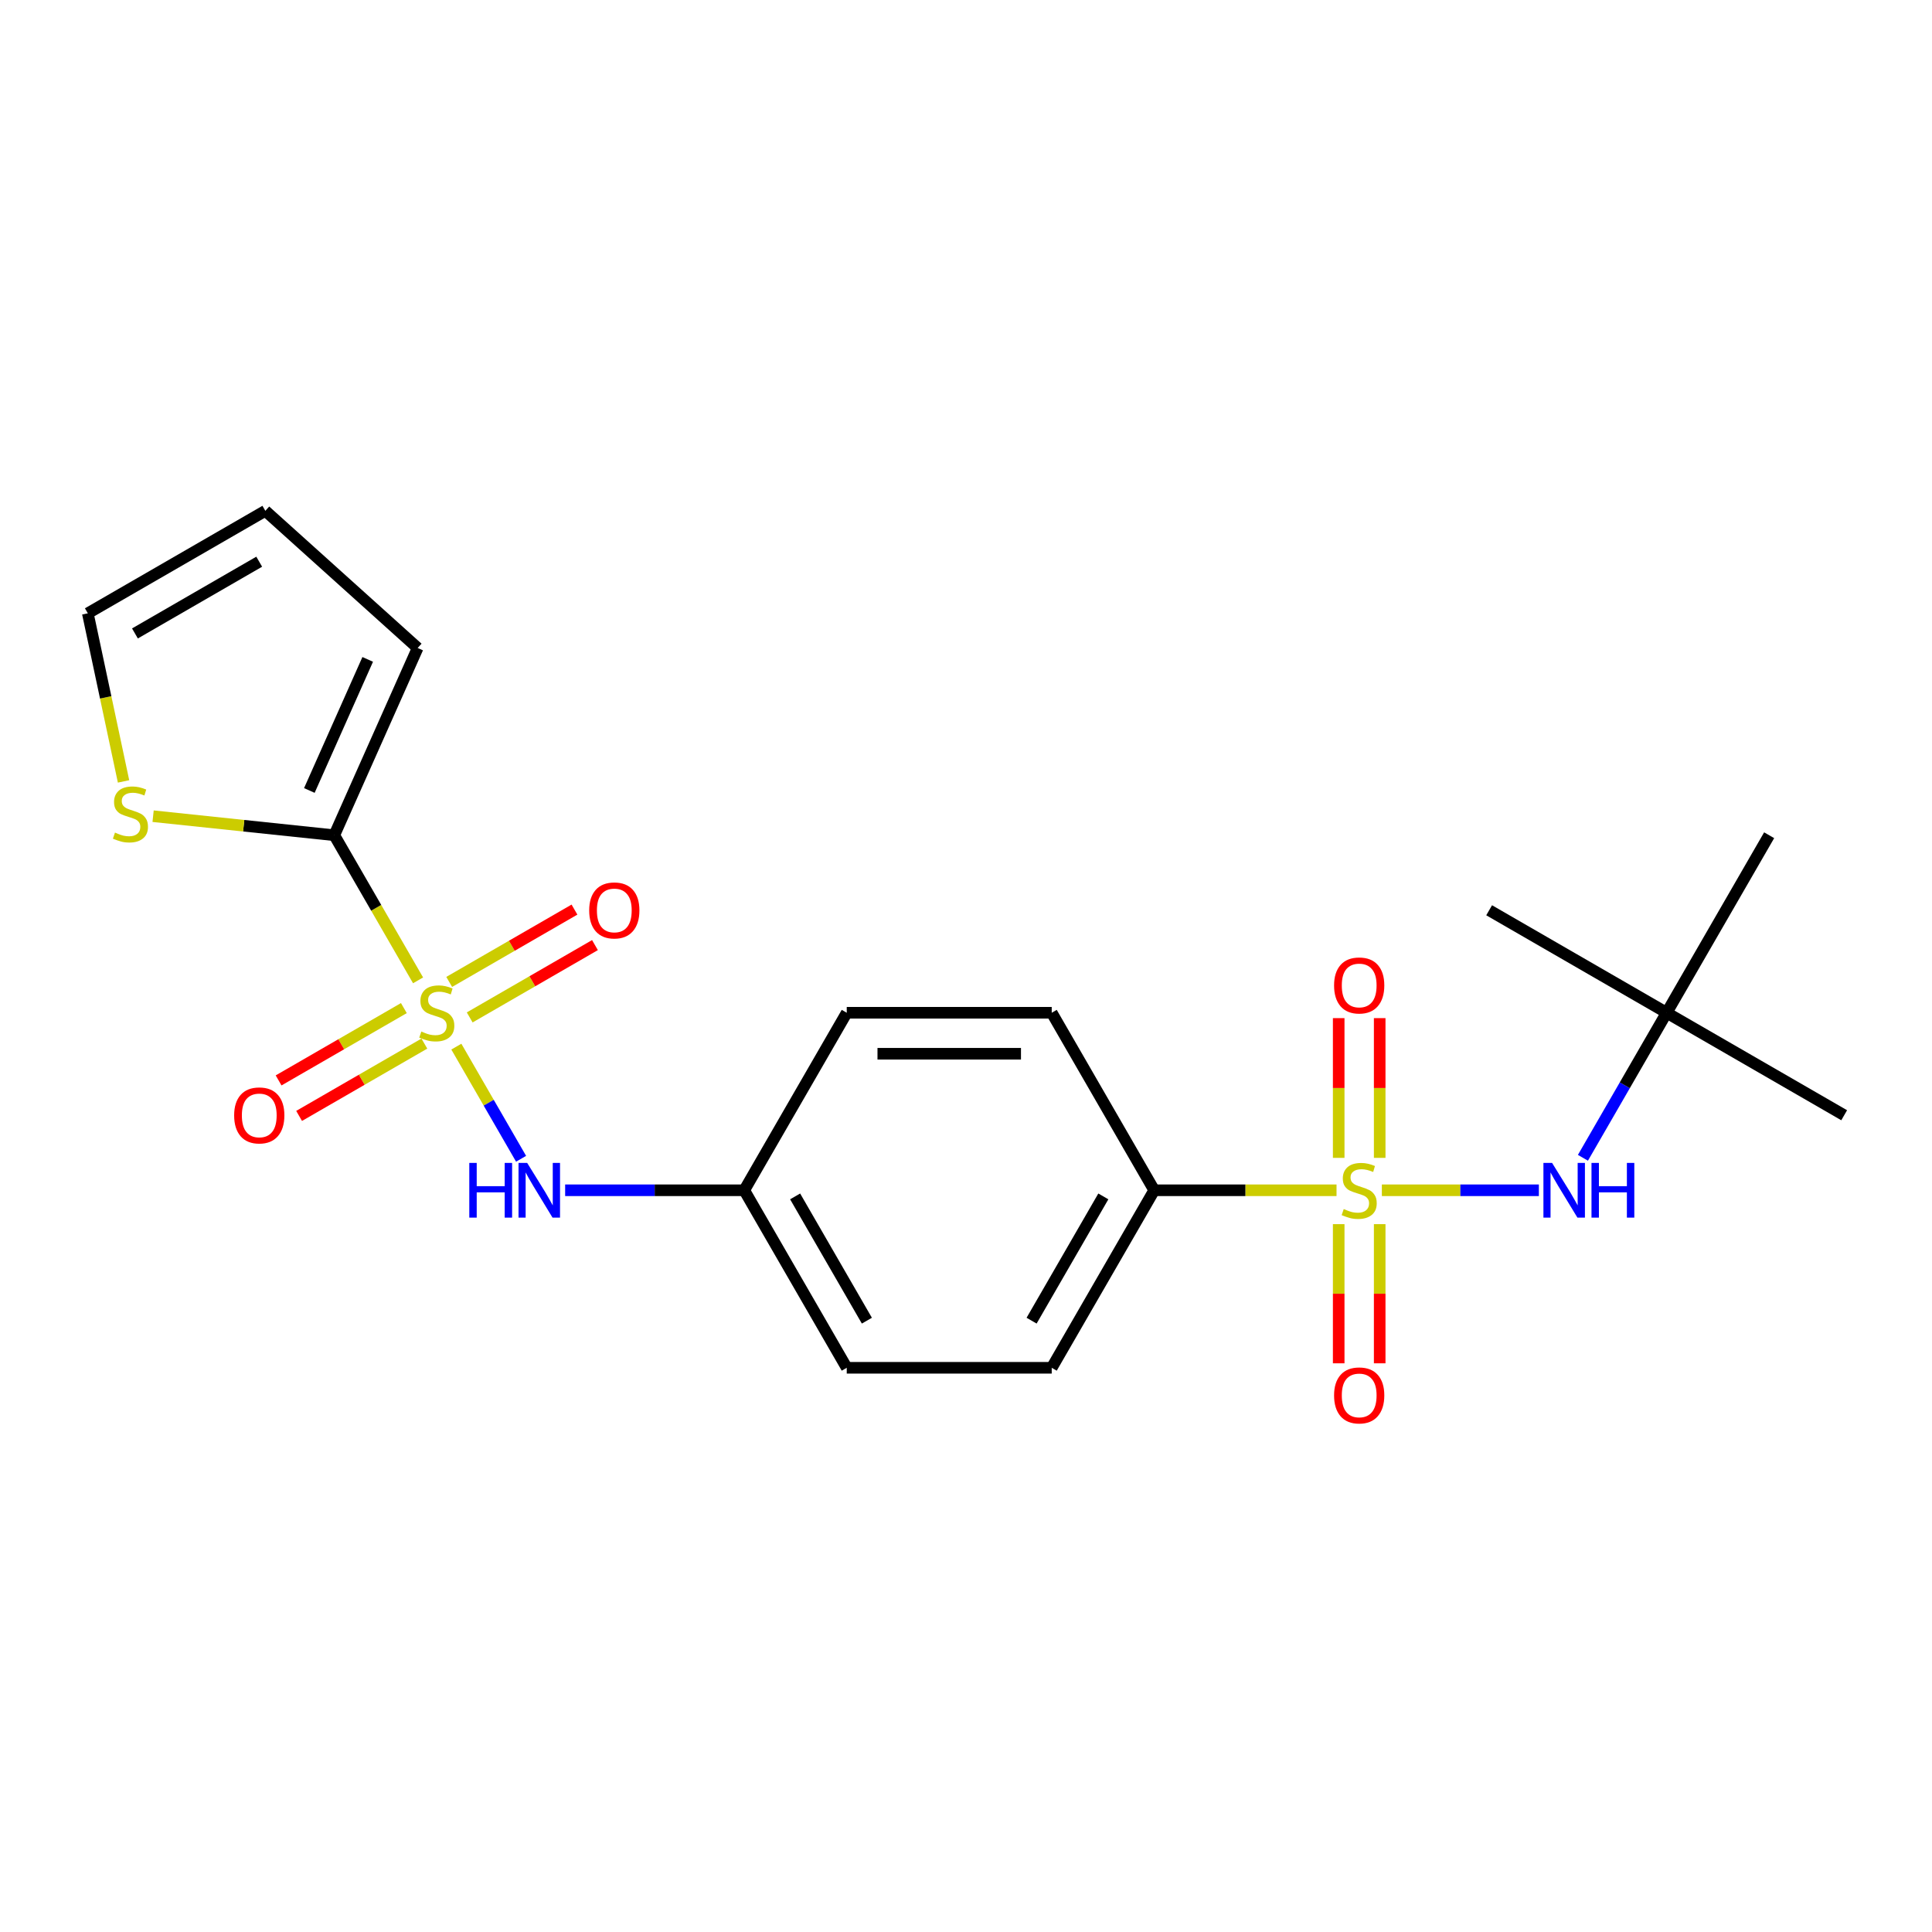 <?xml version='1.0' encoding='iso-8859-1'?>
<svg version='1.1' baseProfile='full'
              xmlns='http://www.w3.org/2000/svg'
                      xmlns:rdkit='http://www.rdkit.org/xml'
                      xmlns:xlink='http://www.w3.org/1999/xlink'
                  xml:space='preserve'
width='1000px' height='1000px' viewBox='0 0 1000 1000'>
<!-- END OF HEADER -->
<rect style='opacity:1.0;fill:#FFFFFF;stroke:none' width='1000' height='1000' x='0' y='0'> </rect>
<path class='bond-1' d='M 216.395,507.429 L 194.712,469.873' style='fill:none;fill-rule:evenodd;stroke:#CCCC00;stroke-width:6px;stroke-linecap:butt;stroke-linejoin:miter;stroke-opacity:1' />
<path class='bond-1' d='M 194.712,469.873 L 173.03,432.318' style='fill:none;fill-rule:evenodd;stroke:#000000;stroke-width:6px;stroke-linecap:butt;stroke-linejoin:miter;stroke-opacity:1' />
<path class='bond-3' d='M 236.201,541.734 L 252.957,570.756' style='fill:none;fill-rule:evenodd;stroke:#CCCC00;stroke-width:6px;stroke-linecap:butt;stroke-linejoin:miter;stroke-opacity:1' />
<path class='bond-3' d='M 252.957,570.756 L 269.712,599.778' style='fill:none;fill-rule:evenodd;stroke:#0000FF;stroke-width:6px;stroke-linecap:butt;stroke-linejoin:miter;stroke-opacity:1' />
<path class='bond-6' d='M 243.116,526.616 L 275.534,507.899' style='fill:none;fill-rule:evenodd;stroke:#CCCC00;stroke-width:6px;stroke-linecap:butt;stroke-linejoin:miter;stroke-opacity:1' />
<path class='bond-6' d='M 275.534,507.899 L 307.952,489.182' style='fill:none;fill-rule:evenodd;stroke:#FF0000;stroke-width:6px;stroke-linecap:butt;stroke-linejoin:miter;stroke-opacity:1' />
<path class='bond-6' d='M 232.506,508.239 L 264.924,489.522' style='fill:none;fill-rule:evenodd;stroke:#CCCC00;stroke-width:6px;stroke-linecap:butt;stroke-linejoin:miter;stroke-opacity:1' />
<path class='bond-6' d='M 264.924,489.522 L 297.343,470.806' style='fill:none;fill-rule:evenodd;stroke:#FF0000;stroke-width:6px;stroke-linecap:butt;stroke-linejoin:miter;stroke-opacity:1' />
<path class='bond-7' d='M 209.041,521.787 L 176.623,540.503' style='fill:none;fill-rule:evenodd;stroke:#CCCC00;stroke-width:6px;stroke-linecap:butt;stroke-linejoin:miter;stroke-opacity:1' />
<path class='bond-7' d='M 176.623,540.503 L 144.204,559.22' style='fill:none;fill-rule:evenodd;stroke:#FF0000;stroke-width:6px;stroke-linecap:butt;stroke-linejoin:miter;stroke-opacity:1' />
<path class='bond-7' d='M 219.651,540.163 L 187.232,558.88' style='fill:none;fill-rule:evenodd;stroke:#CCCC00;stroke-width:6px;stroke-linecap:butt;stroke-linejoin:miter;stroke-opacity:1' />
<path class='bond-7' d='M 187.232,558.88 L 154.814,577.597' style='fill:none;fill-rule:evenodd;stroke:#FF0000;stroke-width:6px;stroke-linecap:butt;stroke-linejoin:miter;stroke-opacity:1' />
<path class='bond-0' d='M 691.784,616.084 L 644.601,616.084' style='fill:none;fill-rule:evenodd;stroke:#CCCC00;stroke-width:6px;stroke-linecap:butt;stroke-linejoin:miter;stroke-opacity:1' />
<path class='bond-0' d='M 644.601,616.084 L 597.419,616.084' style='fill:none;fill-rule:evenodd;stroke:#000000;stroke-width:6px;stroke-linecap:butt;stroke-linejoin:miter;stroke-opacity:1' />
<path class='bond-2' d='M 715.249,616.084 L 755.882,616.084' style='fill:none;fill-rule:evenodd;stroke:#CCCC00;stroke-width:6px;stroke-linecap:butt;stroke-linejoin:miter;stroke-opacity:1' />
<path class='bond-2' d='M 755.882,616.084 L 796.515,616.084' style='fill:none;fill-rule:evenodd;stroke:#0000FF;stroke-width:6px;stroke-linecap:butt;stroke-linejoin:miter;stroke-opacity:1' />
<path class='bond-8' d='M 692.907,633.617 L 692.907,669.632' style='fill:none;fill-rule:evenodd;stroke:#CCCC00;stroke-width:6px;stroke-linecap:butt;stroke-linejoin:miter;stroke-opacity:1' />
<path class='bond-8' d='M 692.907,669.632 L 692.907,705.647' style='fill:none;fill-rule:evenodd;stroke:#FF0000;stroke-width:6px;stroke-linecap:butt;stroke-linejoin:miter;stroke-opacity:1' />
<path class='bond-8' d='M 714.126,633.617 L 714.126,669.632' style='fill:none;fill-rule:evenodd;stroke:#CCCC00;stroke-width:6px;stroke-linecap:butt;stroke-linejoin:miter;stroke-opacity:1' />
<path class='bond-8' d='M 714.126,669.632 L 714.126,705.647' style='fill:none;fill-rule:evenodd;stroke:#FF0000;stroke-width:6px;stroke-linecap:butt;stroke-linejoin:miter;stroke-opacity:1' />
<path class='bond-9' d='M 714.126,599.312 L 714.126,563.146' style='fill:none;fill-rule:evenodd;stroke:#CCCC00;stroke-width:6px;stroke-linecap:butt;stroke-linejoin:miter;stroke-opacity:1' />
<path class='bond-9' d='M 714.126,563.146 L 714.126,526.98' style='fill:none;fill-rule:evenodd;stroke:#FF0000;stroke-width:6px;stroke-linecap:butt;stroke-linejoin:miter;stroke-opacity:1' />
<path class='bond-9' d='M 692.907,599.312 L 692.907,563.146' style='fill:none;fill-rule:evenodd;stroke:#CCCC00;stroke-width:6px;stroke-linecap:butt;stroke-linejoin:miter;stroke-opacity:1' />
<path class='bond-9' d='M 692.907,563.146 L 692.907,526.98' style='fill:none;fill-rule:evenodd;stroke:#FF0000;stroke-width:6px;stroke-linecap:butt;stroke-linejoin:miter;stroke-opacity:1' />
<path class='bond-5' d='M 173.03,432.318 L 126.138,427.39' style='fill:none;fill-rule:evenodd;stroke:#000000;stroke-width:6px;stroke-linecap:butt;stroke-linejoin:miter;stroke-opacity:1' />
<path class='bond-5' d='M 126.138,427.39 L 79.246,422.461' style='fill:none;fill-rule:evenodd;stroke:#CCCC00;stroke-width:6px;stroke-linecap:butt;stroke-linejoin:miter;stroke-opacity:1' />
<path class='bond-10' d='M 173.03,432.318 L 216.183,335.393' style='fill:none;fill-rule:evenodd;stroke:#000000;stroke-width:6px;stroke-linecap:butt;stroke-linejoin:miter;stroke-opacity:1' />
<path class='bond-10' d='M 160.118,409.149 L 190.325,341.301' style='fill:none;fill-rule:evenodd;stroke:#000000;stroke-width:6px;stroke-linecap:butt;stroke-linejoin:miter;stroke-opacity:1' />
<path class='bond-12' d='M 819.32,599.272 L 840.991,561.736' style='fill:none;fill-rule:evenodd;stroke:#0000FF;stroke-width:6px;stroke-linecap:butt;stroke-linejoin:miter;stroke-opacity:1' />
<path class='bond-12' d='M 840.991,561.736 L 862.662,524.201' style='fill:none;fill-rule:evenodd;stroke:#000000;stroke-width:6px;stroke-linecap:butt;stroke-linejoin:miter;stroke-opacity:1' />
<path class='bond-16' d='M 292.519,616.084 L 338.872,616.084' style='fill:none;fill-rule:evenodd;stroke:#0000FF;stroke-width:6px;stroke-linecap:butt;stroke-linejoin:miter;stroke-opacity:1' />
<path class='bond-16' d='M 338.872,616.084 L 385.224,616.084' style='fill:none;fill-rule:evenodd;stroke:#000000;stroke-width:6px;stroke-linecap:butt;stroke-linejoin:miter;stroke-opacity:1' />
<path class='bond-4' d='M 597.419,616.084 L 544.37,707.967' style='fill:none;fill-rule:evenodd;stroke:#000000;stroke-width:6px;stroke-linecap:butt;stroke-linejoin:miter;stroke-opacity:1' />
<path class='bond-4' d='M 571.085,619.257 L 533.951,683.575' style='fill:none;fill-rule:evenodd;stroke:#000000;stroke-width:6px;stroke-linecap:butt;stroke-linejoin:miter;stroke-opacity:1' />
<path class='bond-23' d='M 597.419,616.084 L 544.37,524.201' style='fill:none;fill-rule:evenodd;stroke:#000000;stroke-width:6px;stroke-linecap:butt;stroke-linejoin:miter;stroke-opacity:1' />
<path class='bond-11' d='M 63.948,404.455 L 54.701,360.952' style='fill:none;fill-rule:evenodd;stroke:#CCCC00;stroke-width:6px;stroke-linecap:butt;stroke-linejoin:miter;stroke-opacity:1' />
<path class='bond-11' d='M 54.701,360.952 L 45.455,317.449' style='fill:none;fill-rule:evenodd;stroke:#000000;stroke-width:6px;stroke-linecap:butt;stroke-linejoin:miter;stroke-opacity:1' />
<path class='bond-13' d='M 216.183,335.393 L 137.338,264.4' style='fill:none;fill-rule:evenodd;stroke:#000000;stroke-width:6px;stroke-linecap:butt;stroke-linejoin:miter;stroke-opacity:1' />
<path class='bond-22' d='M 45.455,317.449 L 137.338,264.4' style='fill:none;fill-rule:evenodd;stroke:#000000;stroke-width:6px;stroke-linecap:butt;stroke-linejoin:miter;stroke-opacity:1' />
<path class='bond-22' d='M 69.847,327.868 L 134.165,290.734' style='fill:none;fill-rule:evenodd;stroke:#000000;stroke-width:6px;stroke-linecap:butt;stroke-linejoin:miter;stroke-opacity:1' />
<path class='bond-19' d='M 862.662,524.201 L 954.545,577.25' style='fill:none;fill-rule:evenodd;stroke:#000000;stroke-width:6px;stroke-linecap:butt;stroke-linejoin:miter;stroke-opacity:1' />
<path class='bond-20' d='M 862.662,524.201 L 770.779,471.152' style='fill:none;fill-rule:evenodd;stroke:#000000;stroke-width:6px;stroke-linecap:butt;stroke-linejoin:miter;stroke-opacity:1' />
<path class='bond-21' d='M 862.662,524.201 L 915.711,432.318' style='fill:none;fill-rule:evenodd;stroke:#000000;stroke-width:6px;stroke-linecap:butt;stroke-linejoin:miter;stroke-opacity:1' />
<path class='bond-14' d='M 544.37,524.201 L 438.273,524.201' style='fill:none;fill-rule:evenodd;stroke:#000000;stroke-width:6px;stroke-linecap:butt;stroke-linejoin:miter;stroke-opacity:1' />
<path class='bond-14' d='M 528.456,545.421 L 454.188,545.421' style='fill:none;fill-rule:evenodd;stroke:#000000;stroke-width:6px;stroke-linecap:butt;stroke-linejoin:miter;stroke-opacity:1' />
<path class='bond-15' d='M 544.37,707.967 L 438.273,707.967' style='fill:none;fill-rule:evenodd;stroke:#000000;stroke-width:6px;stroke-linecap:butt;stroke-linejoin:miter;stroke-opacity:1' />
<path class='bond-17' d='M 385.224,616.084 L 438.273,524.201' style='fill:none;fill-rule:evenodd;stroke:#000000;stroke-width:6px;stroke-linecap:butt;stroke-linejoin:miter;stroke-opacity:1' />
<path class='bond-18' d='M 385.224,616.084 L 438.273,707.967' style='fill:none;fill-rule:evenodd;stroke:#000000;stroke-width:6px;stroke-linecap:butt;stroke-linejoin:miter;stroke-opacity:1' />
<path class='bond-18' d='M 411.558,619.257 L 448.692,683.575' style='fill:none;fill-rule:evenodd;stroke:#000000;stroke-width:6px;stroke-linecap:butt;stroke-linejoin:miter;stroke-opacity:1' />
<path  class='atom-0' d='M 218.078 533.921
Q 218.398 534.041, 219.718 534.601
Q 221.038 535.161, 222.478 535.521
Q 223.958 535.841, 225.398 535.841
Q 228.078 535.841, 229.638 534.561
Q 231.198 533.241, 231.198 530.961
Q 231.198 529.401, 230.398 528.441
Q 229.638 527.481, 228.438 526.961
Q 227.238 526.441, 225.238 525.841
Q 222.718 525.081, 221.198 524.361
Q 219.718 523.641, 218.638 522.121
Q 217.598 520.601, 217.598 518.041
Q 217.598 514.481, 219.998 512.281
Q 222.438 510.081, 227.238 510.081
Q 230.518 510.081, 234.238 511.641
L 233.318 514.721
Q 229.918 513.321, 227.358 513.321
Q 224.598 513.321, 223.078 514.481
Q 221.558 515.601, 221.598 517.561
Q 221.598 519.081, 222.358 520.001
Q 223.158 520.921, 224.278 521.441
Q 225.438 521.961, 227.358 522.561
Q 229.918 523.361, 231.438 524.161
Q 232.958 524.961, 234.038 526.601
Q 235.158 528.201, 235.158 530.961
Q 235.158 534.881, 232.518 537.001
Q 229.918 539.081, 225.558 539.081
Q 223.038 539.081, 221.118 538.521
Q 219.238 538.001, 216.998 537.081
L 218.078 533.921
' fill='#CCCC00'/>
<path  class='atom-1' d='M 695.516 625.804
Q 695.836 625.924, 697.156 626.484
Q 698.476 627.044, 699.916 627.404
Q 701.396 627.724, 702.836 627.724
Q 705.516 627.724, 707.076 626.444
Q 708.636 625.124, 708.636 622.844
Q 708.636 621.284, 707.836 620.324
Q 707.076 619.364, 705.876 618.844
Q 704.676 618.324, 702.676 617.724
Q 700.156 616.964, 698.636 616.244
Q 697.156 615.524, 696.076 614.004
Q 695.036 612.484, 695.036 609.924
Q 695.036 606.364, 697.436 604.164
Q 699.876 601.964, 704.676 601.964
Q 707.956 601.964, 711.676 603.524
L 710.756 606.604
Q 707.356 605.204, 704.796 605.204
Q 702.036 605.204, 700.516 606.364
Q 698.996 607.484, 699.036 609.444
Q 699.036 610.964, 699.796 611.884
Q 700.596 612.804, 701.716 613.324
Q 702.876 613.844, 704.796 614.444
Q 707.356 615.244, 708.876 616.044
Q 710.396 616.844, 711.476 618.484
Q 712.596 620.084, 712.596 622.844
Q 712.596 626.764, 709.956 628.884
Q 707.356 630.964, 702.996 630.964
Q 700.476 630.964, 698.556 630.404
Q 696.676 629.884, 694.436 628.964
L 695.516 625.804
' fill='#CCCC00'/>
<path  class='atom-3' d='M 803.354 601.924
L 812.634 616.924
Q 813.554 618.404, 815.034 621.084
Q 816.514 623.764, 816.594 623.924
L 816.594 601.924
L 820.354 601.924
L 820.354 630.244
L 816.474 630.244
L 806.514 613.844
Q 805.354 611.924, 804.114 609.724
Q 802.914 607.524, 802.554 606.844
L 802.554 630.244
L 798.874 630.244
L 798.874 601.924
L 803.354 601.924
' fill='#0000FF'/>
<path  class='atom-3' d='M 823.754 601.924
L 827.594 601.924
L 827.594 613.964
L 842.074 613.964
L 842.074 601.924
L 845.914 601.924
L 845.914 630.244
L 842.074 630.244
L 842.074 617.164
L 827.594 617.164
L 827.594 630.244
L 823.754 630.244
L 823.754 601.924
' fill='#0000FF'/>
<path  class='atom-4' d='M 242.907 601.924
L 246.747 601.924
L 246.747 613.964
L 261.227 613.964
L 261.227 601.924
L 265.067 601.924
L 265.067 630.244
L 261.227 630.244
L 261.227 617.164
L 246.747 617.164
L 246.747 630.244
L 242.907 630.244
L 242.907 601.924
' fill='#0000FF'/>
<path  class='atom-4' d='M 272.867 601.924
L 282.147 616.924
Q 283.067 618.404, 284.547 621.084
Q 286.027 623.764, 286.107 623.924
L 286.107 601.924
L 289.867 601.924
L 289.867 630.244
L 285.987 630.244
L 276.027 613.844
Q 274.867 611.924, 273.627 609.724
Q 272.427 607.524, 272.067 606.844
L 272.067 630.244
L 268.387 630.244
L 268.387 601.924
L 272.867 601.924
' fill='#0000FF'/>
<path  class='atom-6' d='M 59.513 430.948
Q 59.833 431.068, 61.153 431.628
Q 62.473 432.188, 63.913 432.548
Q 65.393 432.868, 66.833 432.868
Q 69.513 432.868, 71.073 431.588
Q 72.633 430.268, 72.633 427.988
Q 72.633 426.428, 71.833 425.468
Q 71.073 424.508, 69.873 423.988
Q 68.673 423.468, 66.673 422.868
Q 64.153 422.108, 62.633 421.388
Q 61.153 420.668, 60.073 419.148
Q 59.033 417.628, 59.033 415.068
Q 59.033 411.508, 61.433 409.308
Q 63.873 407.108, 68.673 407.108
Q 71.953 407.108, 75.673 408.668
L 74.753 411.748
Q 71.353 410.348, 68.793 410.348
Q 66.033 410.348, 64.513 411.508
Q 62.993 412.628, 63.033 414.588
Q 63.033 416.108, 63.793 417.028
Q 64.593 417.948, 65.713 418.468
Q 66.873 418.988, 68.793 419.588
Q 71.353 420.388, 72.873 421.188
Q 74.393 421.988, 75.473 423.628
Q 76.593 425.228, 76.593 427.988
Q 76.593 431.908, 73.953 434.028
Q 71.353 436.108, 66.993 436.108
Q 64.473 436.108, 62.553 435.548
Q 60.673 435.028, 58.433 434.108
L 59.513 430.948
' fill='#CCCC00'/>
<path  class='atom-7' d='M 304.961 471.232
Q 304.961 464.432, 308.321 460.632
Q 311.681 456.832, 317.961 456.832
Q 324.241 456.832, 327.601 460.632
Q 330.961 464.432, 330.961 471.232
Q 330.961 478.112, 327.561 482.032
Q 324.161 485.912, 317.961 485.912
Q 311.721 485.912, 308.321 482.032
Q 304.961 478.152, 304.961 471.232
M 317.961 482.712
Q 322.281 482.712, 324.601 479.832
Q 326.961 476.912, 326.961 471.232
Q 326.961 465.672, 324.601 462.872
Q 322.281 460.032, 317.961 460.032
Q 313.641 460.032, 311.281 462.832
Q 308.961 465.632, 308.961 471.232
Q 308.961 476.952, 311.281 479.832
Q 313.641 482.712, 317.961 482.712
' fill='#FF0000'/>
<path  class='atom-8' d='M 121.195 577.33
Q 121.195 570.53, 124.555 566.73
Q 127.915 562.93, 134.195 562.93
Q 140.475 562.93, 143.835 566.73
Q 147.195 570.53, 147.195 577.33
Q 147.195 584.21, 143.795 588.13
Q 140.395 592.01, 134.195 592.01
Q 127.955 592.01, 124.555 588.13
Q 121.195 584.25, 121.195 577.33
M 134.195 588.81
Q 138.515 588.81, 140.835 585.93
Q 143.195 583.01, 143.195 577.33
Q 143.195 571.77, 140.835 568.97
Q 138.515 566.13, 134.195 566.13
Q 129.875 566.13, 127.515 568.93
Q 125.195 571.73, 125.195 577.33
Q 125.195 583.05, 127.515 585.93
Q 129.875 588.81, 134.195 588.81
' fill='#FF0000'/>
<path  class='atom-9' d='M 690.516 722.261
Q 690.516 715.461, 693.876 711.661
Q 697.236 707.861, 703.516 707.861
Q 709.796 707.861, 713.156 711.661
Q 716.516 715.461, 716.516 722.261
Q 716.516 729.141, 713.116 733.061
Q 709.716 736.941, 703.516 736.941
Q 697.276 736.941, 693.876 733.061
Q 690.516 729.181, 690.516 722.261
M 703.516 733.741
Q 707.836 733.741, 710.156 730.861
Q 712.516 727.941, 712.516 722.261
Q 712.516 716.701, 710.156 713.901
Q 707.836 711.061, 703.516 711.061
Q 699.196 711.061, 696.836 713.861
Q 694.516 716.661, 694.516 722.261
Q 694.516 727.981, 696.836 730.861
Q 699.196 733.741, 703.516 733.741
' fill='#FF0000'/>
<path  class='atom-10' d='M 690.516 510.067
Q 690.516 503.267, 693.876 499.467
Q 697.236 495.667, 703.516 495.667
Q 709.796 495.667, 713.156 499.467
Q 716.516 503.267, 716.516 510.067
Q 716.516 516.947, 713.116 520.867
Q 709.716 524.747, 703.516 524.747
Q 697.276 524.747, 693.876 520.867
Q 690.516 516.987, 690.516 510.067
M 703.516 521.547
Q 707.836 521.547, 710.156 518.667
Q 712.516 515.747, 712.516 510.067
Q 712.516 504.507, 710.156 501.707
Q 707.836 498.867, 703.516 498.867
Q 699.196 498.867, 696.836 501.667
Q 694.516 504.467, 694.516 510.067
Q 694.516 515.787, 696.836 518.667
Q 699.196 521.547, 703.516 521.547
' fill='#FF0000'/>
</svg>
